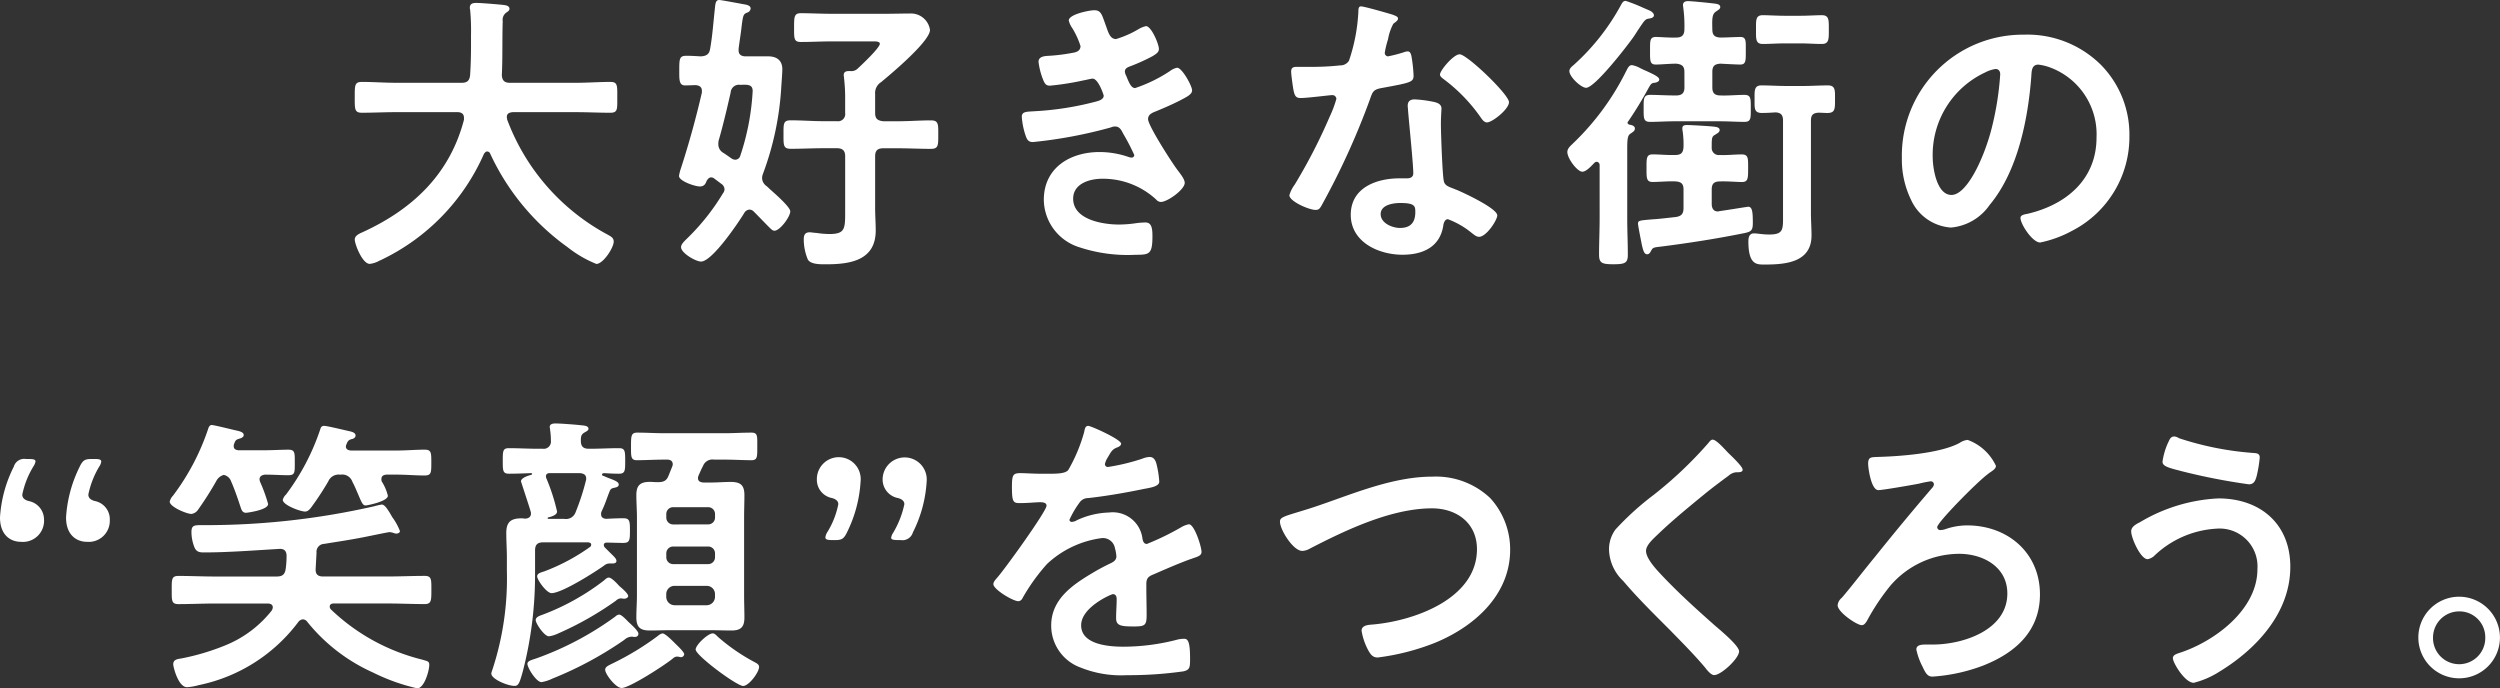 <svg xmlns="http://www.w3.org/2000/svg" width="219.471" height="60.426" viewBox="0 0 219.471 60.426">
  <rect x="0" y="0" width="219.471" height="60.426" fill="#333333" stroke="none"/>
  <g id="グループ_996" data-name="グループ 996" transform="translate(-85 -7359.474)">
    <g id="グループ_994" data-name="グループ 994" transform="translate(116.143 7359.474)">
      <g id="グループ_992" data-name="グループ 992" transform="translate(0)">
        <path id="パス_2740" data-name="パス 2740" d="M54.932,10.44c0-.36-.258-.49-.567-.49H48.978c-1.005,0-2.01.052-3.016.052-.644,0-.618-.335-.618-1.34,0-1.032-.026-1.366.618-1.366,1.005,0,2.01.077,3.016.077h5.748c.489,0,.7-.181.747-.7.052-.8.077-1.624.077-2.423V3.172A19.525,19.525,0,0,0,55.473.955a.442.442,0,0,1-.026-.181c0-.36.284-.412.567-.412.439,0,1.959.129,2.424.181.181.026.489.077.489.335,0,.129-.1.206-.206.284a.78.78,0,0,0-.387.8c-.051,1.573,0,3.144-.077,4.742.026.464.232.67.7.67h5.8c1.005,0,2.01-.077,3.041-.077.644,0,.593.36.593,1.366,0,1.031.051,1.34-.618,1.34-1.005,0-2.01-.052-3.016-.052H59.21c-.258.026-.515.1-.515.412,0,.1.026.155.026.232a18.99,18.99,0,0,0,8.866,10.13c.257.154.49.257.49.592,0,.542-.928,1.959-1.521,1.959a10.187,10.187,0,0,1-2.526-1.469,20.883,20.883,0,0,1-6.8-8.222.281.281,0,0,0-.258-.181c-.129,0-.206.1-.284.206a18.594,18.594,0,0,1-9,9.3c-.052.026-.077.052-.129.052a2.221,2.221,0,0,1-.9.309c-.645,0-1.314-1.727-1.314-2.139,0-.309.309-.464.567-.593a1.254,1.254,0,0,0,.18-.077c4.356-2.01,7.6-5.077,8.841-9.845Z" transform="translate(-45.344 -0.105)" fill="#fff"/>
        <path id="パス_2741" data-name="パス 2741" d="M87.393,7.964c0-.335-.232-.464-.541-.49-.077,0-.825.026-.928.026-.542,0-.516-.515-.516-1.289,0-1.031,0-1.314.618-1.314.413,0,.851.026,1.263.052.49-.026.748-.181.825-.645.207-1.159.284-2.319.412-3.479C88.579.36,88.579,0,88.914,0c.181,0,2.062.36,2.372.412.181.051.387.129.387.335a.413.413,0,0,1-.31.361c-.361.155-.361.206-.54,1.7-.053.387-.129.876-.206,1.469v.155c0,.387.283.515.618.515h1.984c.722,0,1.237.335,1.237,1.134,0,.335-.077,1.289-.1,1.676a25.993,25.993,0,0,1-1.6,7.5,1.037,1.037,0,0,0-.077.386.88.88,0,0,0,.36.67,2.353,2.353,0,0,1,.284.258c.644.567,1.83,1.624,1.83,1.985,0,.464-.9,1.7-1.392,1.7-.154,0-.309-.154-.412-.257-.464-.464-.928-.953-1.392-1.418a.547.547,0,0,0-.387-.181.572.572,0,0,0-.464.309c-.516.85-2.81,4.253-3.788,4.253-.464,0-1.753-.747-1.753-1.263,0-.258.284-.516.464-.7A19.506,19.506,0,0,0,89.25,16.96a.562.562,0,0,0,.129-.361.6.6,0,0,0-.284-.464l-.618-.464a.455.455,0,0,0-.258-.1c-.206,0-.309.154-.412.309-.1.309-.257.49-.593.49-.412,0-1.83-.464-1.83-.928a4.008,4.008,0,0,1,.181-.7c.7-2.165,1.314-4.382,1.83-6.624Zm2.938,6.057a.465.465,0,0,0,.438-.361,21.4,21.4,0,0,0,1.083-5.67c0-.593-.465-.567-1.083-.541a.728.728,0,0,0-.85.67c-.283,1.263-.7,3.015-1.056,4.226a1.6,1.6,0,0,0-.026.336.854.854,0,0,0,.412.722c.257.154.489.335.722.49a.617.617,0,0,0,.36.129M103.013,3.84c0-.232-.464-.206-.619-.206H98.786c-.9,0-1.8.051-2.706.051-.618,0-.593-.309-.593-1.288,0-.9,0-1.238.593-1.238.825,0,1.8.052,2.706.052H103.5c.773,0,1.521-.026,2.294-.026a1.681,1.681,0,0,1,1.624,1.443c0,1.005-3.454,3.892-4.3,4.588a1.118,1.118,0,0,0-.515,1.031V9.923c0,.49.206.67.722.722h1.288c.954,0,1.934-.077,2.887-.077.67,0,.645.336.645,1.238,0,.928.026,1.263-.645,1.263-.953,0-1.933-.051-2.887-.051h-1.288c-.515,0-.722.206-.722.7v4.536c0,.67.051,1.314.051,1.984,0,2.629-2.242,2.965-4.356,2.965-.438,0-1.341.026-1.6-.413a4.571,4.571,0,0,1-.361-1.778c0-.361.1-.619.516-.619.155,0,.412.052.567.052a8.379,8.379,0,0,0,1.16.1c1.392,0,1.392-.464,1.392-1.984V13.712c0-.49-.232-.7-.722-.7H98.09c-.954,0-1.933.051-2.886.051-.67,0-.645-.309-.645-1.263s-.026-1.238.645-1.238c.953,0,1.932.077,2.886.077h1.159a.631.631,0,0,0,.722-.722V8.738a15.45,15.45,0,0,0-.1-1.907c0-.077-.026-.155-.026-.232,0-.309.232-.36.464-.36h.129a.784.784,0,0,0,.593-.181c.361-.336,1.985-1.855,1.985-2.217" transform="translate(-56.919)" fill="#fff"/>
        <path id="パス_2742" data-name="パス 2742" d="M135.114,2.661c.206.593.361,1.134.876,1.134a8.821,8.821,0,0,0,1.985-.876,2.247,2.247,0,0,1,.645-.258c.464,0,1.133,1.572,1.133,2.01,0,.309-.309.464-.54.618a17.291,17.291,0,0,1-1.856.851c-.257.1-.593.18-.593.515a.981.981,0,0,0,.129.387c.283.721.464,1.056.773,1.056a12.909,12.909,0,0,0,3.067-1.5,1.5,1.5,0,0,1,.618-.284c.439,0,1.315,1.6,1.315,1.985s-.567.618-1.083.9c-.67.336-1.366.645-2.062.928-.309.129-.721.257-.721.7,0,.567,2.138,3.892,2.6,4.484.207.284.619.773.619,1.108,0,.593-1.521,1.676-2.089,1.676a.539.539,0,0,1-.412-.206,6.881,6.881,0,0,0-4.742-1.83c-1.082,0-2.551.412-2.551,1.752,0,1.855,2.63,2.268,4.022,2.268a10.765,10.765,0,0,0,1.572-.129,6.849,6.849,0,0,1,.747-.052c.515,0,.619.439.619,1.186,0,1.6-.259,1.65-1.469,1.65a13.52,13.52,0,0,1-4.975-.67,4.419,4.419,0,0,1-3.092-4.15c0-2.81,2.294-4.2,4.9-4.2a7.824,7.824,0,0,1,2.552.438.891.891,0,0,0,.257.052.23.23,0,0,0,.232-.232,19.369,19.369,0,0,0-.979-1.882c-.155-.309-.309-.618-.7-.618a.83.83,0,0,0-.361.077,40.58,40.58,0,0,1-6.855,1.289c-.439,0-.542-.258-.67-.644a6.557,6.557,0,0,1-.309-1.573c0-.49.464-.439,1.134-.49a26.474,26.474,0,0,0,5.49-.877c.258-.077.567-.206.567-.49,0-.051-.464-1.494-.98-1.494-.129,0-.618.129-.8.154a23.98,23.98,0,0,1-2.938.464c-.335,0-.438-.155-.567-.438a6.3,6.3,0,0,1-.438-1.65c0-.541.67-.515,1.031-.541a16.134,16.134,0,0,0,1.985-.258c.336-.051.67-.181.67-.593a7.133,7.133,0,0,0-.722-1.572,1.954,1.954,0,0,1-.309-.67c0-.541,1.8-.9,2.242-.9.618,0,.67.413,1.031,1.392" transform="translate(-69.157 -0.367)" fill="#fff"/>
        <path id="パス_2743" data-name="パス 2743" d="M169.882,1.545c.128.052.412.129.412.309s-.181.284-.412.464a4.526,4.526,0,0,0-.465,1.366,8.412,8.412,0,0,0-.283,1.16.3.3,0,0,0,.283.335,12.475,12.475,0,0,0,1.47-.387.914.914,0,0,1,.257-.051c.309,0,.335.464.387.773a12.339,12.339,0,0,1,.129,1.366c0,.567-.309.618-2.681,1.057-.927.154-.9.335-1.211,1.185a65.522,65.522,0,0,1-4.2,9.176c-.155.257-.232.361-.515.361-.567,0-2.294-.748-2.294-1.289a2.857,2.857,0,0,1,.464-.928,48.139,48.139,0,0,0,3.068-5.955,10.139,10.139,0,0,0,.592-1.572.347.347,0,0,0-.36-.335c-.206,0-2.191.257-2.784.257-.438,0-.541-.232-.644-.825-.052-.309-.181-1.237-.181-1.5,0-.335.181-.412.464-.412h1.185a22.878,22.878,0,0,0,2.655-.129.881.881,0,0,0,.773-.412,15.734,15.734,0,0,0,.825-4.33c0-.181,0-.438.232-.438.283,0,2.423.618,2.835.747m3.712,7.681c.283.077.515.232.515.541,0,.052-.051.825-.051,1.366,0,.748.129,4.459.257,5,.078.387.412.49.8.645.077.026.181.077.258.1.592.232,3.634,1.649,3.634,2.268,0,.412-.954,1.882-1.6,1.882-.258,0-.49-.232-.67-.361a7.325,7.325,0,0,0-2.062-1.185c-.283,0-.387.36-.412.592-.31,1.882-1.83,2.527-3.582,2.527-2.089,0-4.536-1.109-4.536-3.506,0-2.372,2.242-3.2,4.278-3.2h.67c.309,0,.541-.129.541-.438,0-.825-.387-4.562-.464-5.567,0-.129-.026-.232-.026-.361,0-.412.232-.567.618-.567a10.813,10.813,0,0,1,1.831.257m-4.821,9.82c0,.8,1.031,1.211,1.7,1.211.927,0,1.34-.49,1.34-1.391,0-.516-.026-.8-1.314-.8-.618,0-1.728.154-1.728.979M180.036,9.2c0,.618-1.469,1.778-1.933,1.778-.258,0-.439-.283-.567-.464a14.6,14.6,0,0,0-3.222-3.325c-.1-.077-.335-.232-.335-.412,0-.361,1.185-1.779,1.727-1.779.644,0,4.33,3.531,4.33,4.2" transform="translate(-78.708 -0.231)" fill="#fff"/>
        <path id="パス_2744" data-name="パス 2744" d="M201.011,11.321c0,.206-.155.284-.412.464-.232.154-.258.515-.258,1.366v6.083c0,1.056.052,2.114.052,3.171,0,.722-.258.825-1.263.825s-1.263-.1-1.263-.851c0-1.056.051-2.114.051-3.144V14.543a.286.286,0,0,0-.257-.31.316.316,0,0,0-.206.1c-.258.257-.7.773-1.056.773-.439,0-1.315-1.159-1.315-1.727,0-.335.309-.567.542-.8a22.716,22.716,0,0,0,4.588-6.237c.155-.284.257-.593.541-.593a2.3,2.3,0,0,1,.67.232,5.2,5.2,0,0,0,.542.258c.67.309,1.185.541,1.185.773,0,.181-.232.258-.386.284-.284.026-.336.077-.567.49a34.059,34.059,0,0,1-1.779,2.913.133.133,0,0,0-.051.1c0,.1.077.154.18.18.181.026.464.1.464.336M202.248.934c.155.052.438.232.438.439s-.257.257-.387.283c-.36.052-.387.077-.953.928-.129.18-.258.412-.439.67-.515.747-3.4,4.485-4.175,4.485-.438,0-1.469-.954-1.469-1.469,0-.232.232-.412.387-.542A19.655,19.655,0,0,0,199.722.6c.181-.336.258-.49.49-.49A14.505,14.505,0,0,1,201.6.65c.283.129.54.232.644.284m6.237,12.707c.645.026,1.263-.052,1.907-.052.593,0,.567.336.567,1.211s0,1.211-.541,1.211c-.49,0-1.314-.077-1.934-.051-.515,0-.721.206-.721.7v1.288c0,.31.128.645.515.645a.321.321,0,0,0,.155-.026c.257-.026,2.475-.386,2.526-.386.361,0,.412.438.412,1.417,0,.645-.129.773-.747.9-2.423.49-4.9.877-7.346,1.186-.7.077-.7.1-.876.439-.078.129-.155.232-.31.232-.283,0-.361-.412-.464-.825-.051-.284-.336-1.676-.336-1.856,0-.284.1-.284,1.263-.386.49-.026,1.134-.1,2.062-.206.516-.077.67-.31.67-.8V16.656c0-.49-.206-.67-.722-.7-.67-.026-1.418.051-1.984.051s-.542-.361-.542-1.211-.026-1.211.542-1.211c.644,0,1.314.077,1.984.052.515,0,.7-.206.722-.722a8.236,8.236,0,0,0-.077-1.366.883.883,0,0,1-.026-.257c0-.258.206-.284.438-.284.31,0,2.089.1,2.423.154.181.026.412.077.412.284s-.206.284-.387.412c-.309.155-.309.309-.309,1.134a.619.619,0,0,0,.721.645m-3.118-7.294c0-.515-.232-.67-.722-.722-.567,0-1.366.077-1.779.077-.542,0-.515-.335-.515-1.211s-.027-1.211.515-1.211c.361,0,1.237.077,1.779.052.49,0,.722-.206.722-.722a11.836,11.836,0,0,0-.1-1.907c0-.052-.026-.155-.026-.206,0-.284.205-.361.438-.361.36,0,1.856.155,2.269.206.206.026.567.052.567.309,0,.181-.181.258-.36.387-.361.232-.361.618-.336,1.573,0,.515.206.7.722.722.438,0,1.442-.052,1.726-.052.541,0,.49.361.49,1.211s.026,1.211-.49,1.211c-.257,0-1.288-.051-1.726-.077-.516.026-.722.207-.722.722V7.712c0,.49.206.7.722.7.7.026,1.417-.051,2.087-.051.592,0,.567.335.567,1.185,0,.877.026,1.186-.567,1.186-.645,0-1.392-.052-2.165-.052h-3.943c-.773,0-1.52.052-2.164.052-.593,0-.567-.336-.567-1.186,0-.825-.026-1.185.567-1.185.644,0,1.417.051,2.164.051h.129c.49,0,.722-.206.722-.7Zm6.83,3.608c-.722,0-.67-.387-.67-1.211,0-.722-.052-1.211.593-1.211.721,0,1.443.051,2.191.051h1.494c.722,0,1.444-.051,2.165-.051.67,0,.619.464.619,1.211,0,.825.026,1.211-.67,1.211-.257,0-.516-.026-.773-.026-.489.026-.67.206-.67.7v8.119c0,.67.051,1.314.051,1.959,0,2.372-2.294,2.552-4.1,2.552-.7,0-1.443.051-1.443-2.036,0-.336.077-.7.49-.7.309,0,.722.1,1.34.1,1.289,0,1.211-.464,1.211-1.8v-8.2c0-.49-.181-.7-.67-.722-.361.026-.8.051-1.16.051m1.959-6.108c-.644,0-1.289.051-1.907.051-.645,0-.593-.464-.593-1.263s-.052-1.263.593-1.263c.49,0,1.238.051,1.907.051h1.392c.67,0,1.391-.051,1.881-.051.645,0,.619.412.619,1.263,0,.825.026,1.263-.619,1.263-.619,0-1.237-.051-1.881-.051Z" transform="translate(-88.632 -0.032)" fill="#fff"/>
        <path id="パス_2745" data-name="パス 2745" d="M253.769,6.83a8.713,8.713,0,0,1,2.6,6.339,9.261,9.261,0,0,1-5.025,8.326,10.036,10.036,0,0,1-2.81,1.031c-.67,0-1.727-1.6-1.727-2.165,0-.257.387-.31.645-.36,3.377-.8,6.031-3.016,6.031-6.7a6.251,6.251,0,0,0-4.125-6.159,4.474,4.474,0,0,0-.98-.232c-.591,0-.591.567-.619,1.005-.282,3.763-1.184,8.35-3.659,11.314a4.616,4.616,0,0,1-3.4,1.985,4.157,4.157,0,0,1-3.506-2.448,8.077,8.077,0,0,1-.8-3.66,10.618,10.618,0,0,1,10.7-10.825,9.165,9.165,0,0,1,6.675,2.552m-10.026.747A7.976,7.976,0,0,0,239.1,15c0,.953.336,3.351,1.65,3.351,1.288,0,2.732-2.94,3.453-5.567a26.186,26.186,0,0,0,.825-5.026c0-.257-.127-.464-.412-.464a2.9,2.9,0,0,0-.876.283" transform="translate(-100.575 -1.237)" fill="#fff"/>
      </g>
    </g>
    <g id="グループ_995" data-name="グループ 995" transform="translate(85 7396.652)">
      <g id="グループ_993" data-name="グループ 993" transform="translate(0 0)">
        <path id="パス_2746" data-name="パス 2746" d="M3.867,73.178a1.856,1.856,0,0,1-2.036,1.933C.953,75.111,0,74.544,0,72.972a11.388,11.388,0,0,1,1.212-4.459.952.952,0,0,1,1.082-.67h.257c.387,0,.567.051.567.206a1.1,1.1,0,0,1-.181.438,7.7,7.7,0,0,0-.98,2.475c0,.309.206.464.542.567a1.653,1.653,0,0,1,1.366,1.649m5.773,0a1.847,1.847,0,0,1-2.01,1.933c-.877,0-1.83-.567-1.83-2.139a11.57,11.57,0,0,1,1.186-4.433c.283-.593.464-.7,1.082-.7h.257c.387,0,.567.051.567.232a1,1,0,0,1-.181.439,7.816,7.816,0,0,0-.953,2.448c0,.309.206.464.541.567A1.63,1.63,0,0,1,9.64,73.178" transform="translate(0 -64.724)" fill="#fff"/>
        <path id="パス_2747" data-name="パス 2747" d="M25.031,68.586a28.467,28.467,0,0,1-1.573,2.475.842.842,0,0,1-.592.387c-.412,0-1.908-.618-1.908-1.083a1.137,1.137,0,0,1,.284-.515A20.546,20.546,0,0,0,24.36,63.9c.052-.129.129-.258.284-.258.232,0,1.933.439,2.319.515.181.052.491.129.491.361,0,.181-.181.258-.336.309-.361.1-.387.155-.515.49a.494.494,0,0,0-.026.181c0,.258.18.335.413.36h2.19c.8,0,1.624-.051,2.191-.051.593,0,.567.284.567,1.134s.026,1.108-.567,1.108c-.567,0-1.341-.052-2.037-.052-.257.026-.49.129-.49.412a.762.762,0,0,0,.052.232,13.6,13.6,0,0,1,.7,1.933c0,.542-1.882.773-1.933.773-.361,0-.412-.309-.516-.593-.181-.567-.54-1.6-.8-2.165a.85.85,0,0,0-.644-.567,1.044,1.044,0,0,0-.67.567m7.6,12.114a.554.554,0,0,0-.387.232,14.577,14.577,0,0,1-8.737,5.541,4.813,4.813,0,0,1-1.031.181c-.773,0-1.211-1.779-1.211-2.01,0-.438.412-.464.721-.515a20.455,20.455,0,0,0,3.943-1.186,9.916,9.916,0,0,0,4-3.041.759.759,0,0,0,.077-.257c0-.258-.232-.336-.438-.336H24.928c-1.057,0-2.14.052-3.2.052-.618,0-.593-.309-.593-1.237s-.026-1.237.593-1.237c1.056,0,2.139.051,3.2.051H30.34c.49,0,.722-.155.8-.67a8.336,8.336,0,0,0,.077-1.135c0-.438-.206-.644-.644-.618-2.217.129-4.434.309-6.65.309-.387,0-.644-.077-.8-.464a3.72,3.72,0,0,1-.257-1.314c0-.67.283-.618,1.185-.618A66.487,66.487,0,0,0,38.9,70.777a6.314,6.314,0,0,1,.67-.154c.232,0,.439.309.67.67.052.077.206.361.258.439a5.418,5.418,0,0,1,.67,1.211c0,.181-.206.232-.335.232a1.172,1.172,0,0,1-.284-.077,1.089,1.089,0,0,0-.309-.052c-.129,0-2.191.439-2.5.49-1.058.206-2.14.361-3.223.541a.693.693,0,0,0-.67.773l-.077,1.418c-.026.464.181.67.645.67h5.721c1.056,0,2.114-.051,3.2-.051.618,0,.593.309.593,1.237s0,1.237-.593,1.237c-1.083,0-2.14-.052-3.2-.052H35.34c-.181,0-.336.077-.336.284a.384.384,0,0,0,.1.232A17.7,17.7,0,0,0,43.1,84.231c.515.154.644.154.644.464,0,.515-.438,2.062-1.056,2.062a17.223,17.223,0,0,1-3.892-1.392,15.573,15.573,0,0,1-5.773-4.459.491.491,0,0,0-.387-.206m.8-9.9c-.155.206-.336.439-.593.439-.412,0-1.959-.567-1.959-1.031a.984.984,0,0,1,.284-.464A20.1,20.1,0,0,0,34.18,64c.052-.181.129-.284.335-.284.284,0,1.933.412,2.32.49.181.052.438.129.438.361,0,.18-.181.283-.334.309-.284.077-.361.181-.464.464a.368.368,0,0,0-.052.181c0,.258.206.335.438.361h3.97c.851,0,1.727-.077,2.5-.077.593,0,.593.257.593,1.134s0,1.134-.593,1.134c-.748,0-1.649-.077-2.5-.077h-.851c-.232.026-.438.1-.438.387a.571.571,0,0,0,.026.206,4.156,4.156,0,0,1,.542,1.263c0,.49-1.8.85-1.959.85-.232,0-.336-.232-.618-.9-.129-.283-.284-.7-.542-1.186a.94.94,0,0,0-1.031-.618h-.052a.988.988,0,0,0-1.031.593A25.024,25.024,0,0,1,33.433,70.8" transform="translate(-6.059 -63.508)" fill="#fff"/>
        <path id="パス_2748" data-name="パス 2748" d="M69.228,65.673h.154c.825,0,1.65-.051,2.5-.051.542,0,.542.284.542,1.134,0,.825,0,1.108-.542,1.108-.464,0-.9-.026-1.34-.052-.077.026-.154.052-.154.129,0,.052.026.077.077.1.155.051.309.129.438.18.619.232.954.361.954.593s-.284.258-.49.309a.408.408,0,0,0-.309.284c-.309.773-.335.98-.722,1.8a.643.643,0,0,0-.026.232c0,.258.18.361.438.387.439-.026,1.108-.052,1.5-.052.567,0,.593.232.593,1.083s-.026,1.083-.593,1.083c-.464,0-.954-.026-1.443-.026-.129,0-.258.051-.258.206a.341.341,0,0,0,.077.206l.387.387c.387.387.644.593.644.8s-.206.232-.361.232h-.257a.743.743,0,0,0-.464.181c-.825.592-3.711,2.422-4.614,2.422-.438,0-1.263-1.159-1.263-1.469,0-.257.284-.335.618-.438a17.457,17.457,0,0,0,4.047-2.165.232.232,0,0,0,.077-.18c0-.155-.129-.181-.258-.207H65.233c-.516,0-.722.207-.722.722v2.036a33.885,33.885,0,0,1-1.057,8.505c-.309,1.134-.412,1.34-.747,1.34-.593,0-2.036-.592-2.036-1.082a1.17,1.17,0,0,1,.077-.284,25.667,25.667,0,0,0,1.289-8.738V75.235c0-.722-.052-1.444-.052-2.165,0-.979.412-1.289,1.341-1.289.129,0,.232.026.361.026.257-.026.464-.155.464-.439a.439.439,0,0,0-.026-.18c-.077-.309-.85-2.629-.85-2.655,0-.309.67-.515.9-.567.051-.026.077-.052.077-.077a.082.082,0,0,0-.077-.077c-.644.026-1.341.052-1.959.052-.54,0-.54-.284-.54-1.108,0-.877,0-1.134.54-1.134.825,0,1.676.051,2.5.051h.464a.633.633,0,0,0,.722-.7,6.653,6.653,0,0,0-.077-1.005c0-.077-.026-.154-.026-.206,0-.283.309-.309.515-.309.438,0,1.753.1,2.217.155.206.026.67.026.67.309,0,.154-.181.232-.361.335-.309.181-.309.412-.309.722,0,.49.206.7.7.7M73.3,82.194h-.155a.151.151,0,0,0-.1-.026,1,1,0,0,0-.7.284,31.69,31.69,0,0,1-6.314,3.4,3.443,3.443,0,0,1-.954.309c-.464,0-1.237-1.263-1.237-1.6,0-.258.335-.335.8-.49a27.28,27.28,0,0,0,6.907-3.66.617.617,0,0,1,.335-.181c.232,0,.67.49.825.645.31.284.877.8.877,1.031a.271.271,0,0,1-.284.284m-.98-3.351c-.051,0-.181-.026-.232-.026h-.1a.7.7,0,0,0-.387.206,28.291,28.291,0,0,1-5.1,2.887,2.679,2.679,0,0,1-.773.232c-.412,0-1.16-1.134-1.16-1.418s.361-.387.567-.464a20.741,20.741,0,0,0,5.387-2.99c.129-.1.284-.284.464-.284.232,0,.67.464.927.747.181.155.773.645.773.877,0,.1-.129.232-.361.232m-6.7-7.062c0,.052.026.052.077.052h1.366a.892.892,0,0,0,1.005-.593,20.2,20.2,0,0,0,.9-2.758A.557.557,0,0,0,69,68.276c0-.412-.387-.439-.541-.464H65.8c-.181,0-.335.077-.335.284a.61.61,0,0,0,.051.206,17,17,0,0,1,.928,2.887c0,.309-.542.464-.8.515a.092.092,0,0,0-.026.077m11.7,12.191c-.052,0-.1-.026-.154-.026a.529.529,0,0,0-.542.129c-.644.542-3.814,2.6-4.511,2.6-.515,0-1.443-1.211-1.443-1.6,0-.257.258-.36.618-.541A24.22,24.22,0,0,0,75.31,82.09a.817.817,0,0,1,.387-.206c.232,0,.8.567,1.159.928.155.154.748.7.748.9a.283.283,0,0,1-.284.258M76.238,68.018l.31-.773a.606.606,0,0,0,.051-.206c0-.309-.232-.412-.49-.412h-.258c-.85,0-1.7.052-2.4.052-.542,0-.516-.335-.516-1.211,0-.9,0-1.211.542-1.211.8,0,1.573.052,2.371.052h5.284c.8,0,1.573-.052,2.372-.052.566,0,.515.309.515,1.211s.026,1.211-.515,1.211c-.671,0-1.547-.052-2.372-.052h-.9a.888.888,0,0,0-.98.567c-.155.284-.257.541-.387.825a.623.623,0,0,0-.051.232c0,.283.206.36.464.386h.7c.567,0,1.135-.051,1.7-.051.851,0,1.212.258,1.212,1.16,0,.644-.027,1.288-.027,1.959v6.83c0,.645.027,1.314.027,1.959,0,.825-.31,1.134-1.135,1.134-.593,0-1.186-.026-1.779-.026h-3.66c-.567,0-1.16.026-1.727.026-.851,0-1.185-.284-1.185-1.159,0-.645.051-1.289.051-1.934V71.7c0-.644-.051-1.289-.051-1.959,0-.851.334-1.16,1.185-1.16.206,0,.438.026.67.026.515,0,.8-.1.979-.593m3.454,4.3a.6.6,0,0,0,.619-.618V71.42a.6.6,0,0,0-.619-.618H76.65a.6.6,0,0,0-.618.618V71.7a.6.6,0,0,0,.618.618ZM76.65,74.255a.6.6,0,0,0-.618.618v.309a.6.6,0,0,0,.618.619h3.041a.6.6,0,0,0,.619-.619v-.309a.6.6,0,0,0-.619-.618Zm.1,3.454a.721.721,0,0,0-.722.722v.258a.738.738,0,0,0,.722.722h2.835a.738.738,0,0,0,.722-.722v-.258a.721.721,0,0,0-.722-.722ZM82.785,86.5c-.567,0-4.175-2.681-4.175-3.2,0-.412,1.082-1.418,1.494-1.418.181,0,.336.181.464.31a16.955,16.955,0,0,0,3.171,2.19c.181.1.438.206.438.439,0,.49-.9,1.675-1.392,1.675" transform="translate(-17.539 -63.456)" fill="#fff"/>
        <path id="パス_2749" data-name="パス 2749" d="M102.187,74.894c-.387,0-.567-.052-.567-.232a1.1,1.1,0,0,1,.154-.439,7.275,7.275,0,0,0,.98-2.474c0-.284-.206-.439-.542-.542a1.63,1.63,0,0,1-1.34-1.649,1.925,1.925,0,1,1,3.84.181,11.571,11.571,0,0,1-1.185,4.459c-.284.593-.465.7-1.083.7Zm5.773,0c-.387,0-.567-.052-.567-.206a1.118,1.118,0,0,1,.18-.438,8.178,8.178,0,0,0,.98-2.5c0-.284-.206-.439-.542-.542a1.652,1.652,0,0,1-1.366-1.649,1.937,1.937,0,1,1,3.867.181,11.4,11.4,0,0,1-1.211,4.484.953.953,0,0,1-1.083.67Z" transform="translate(-29.161 -64.661)" fill="#fff"/>
        <path id="パス_2750" data-name="パス 2750" d="M133.88,65.319c0,.154-.18.258-.309.309-.413.155-.516.284-.85.876a1.724,1.724,0,0,0-.259.593.251.251,0,0,0,.284.258,18.569,18.569,0,0,0,2.989-.722,1.959,1.959,0,0,1,.645-.155c.439,0,.567.412.645.773a8.287,8.287,0,0,1,.207,1.392c0,.438-.825.541-1.366.644-1.624.336-3.248.619-4.873.8a.907.907,0,0,0-.772.412,8.3,8.3,0,0,0-.877,1.5.2.2,0,0,0,.205.181.991.991,0,0,0,.464-.155,7.135,7.135,0,0,1,2.81-.67,2.626,2.626,0,0,1,2.937,2.32c.053.232.13.438.387.438a22.843,22.843,0,0,0,3.016-1.469,2.144,2.144,0,0,1,.67-.257c.49,0,1.109,1.985,1.109,2.423,0,.309-.284.412-.773.567-.1.052-.232.077-.36.129-1.032.387-2.036.825-3.041,1.263-.464.181-.671.335-.671.85v.336c0,.8.026,1.573.026,2.371,0,.928-.129,1.031-1.108,1.031-1.109,0-1.572-.051-1.572-.721,0-.567.05-1.135.05-1.676,0-.232-.076-.439-.335-.439-.129,0-2.784,1.135-2.784,2.733,0,1.726,2.5,1.881,3.738,1.881a18.848,18.848,0,0,0,4.794-.644,3.1,3.1,0,0,1,.515-.052c.336,0,.516.284.516,1.753,0,.773-.026.98-.593,1.108a34.217,34.217,0,0,1-4.949.335,9.552,9.552,0,0,1-4.073-.67,3.915,3.915,0,0,1-2.577-3.685c0-2.32,1.882-3.583,3.66-4.639.515-.309,1.056-.593,1.6-.851.257-.129.463-.283.463-.592a3.514,3.514,0,0,0-.129-.722,1.072,1.072,0,0,0-1.134-.877,8.661,8.661,0,0,0-4.82,2.268,16.929,16.929,0,0,0-2.165,3.016.428.428,0,0,1-.36.258c-.465,0-2.191-1.032-2.191-1.5,0-.206.207-.412.334-.567.593-.644,4.332-5.825,4.332-6.314,0-.232-.207-.309-.567-.309-.412,0-1.005.077-1.8.077-.568,0-.67-.129-.67-1.444,0-1.031.1-1.186.747-1.186.438,0,1.108.052,1.856.052h.748c.67,0,1.365-.026,1.6-.335a14.169,14.169,0,0,0,1.391-3.325c.052-.284.1-.541.36-.541.233,0,2.887,1.185,2.887,1.572" transform="translate(-35.462 -63.54)" fill="#fff"/>
        <path id="パス_2751" data-name="パス 2751" d="M161.926,72.39c3.015-1.056,6.263-2.371,9.511-2.371a6.933,6.933,0,0,1,5.078,1.881,6.669,6.669,0,0,1,1.752,4.536c0,3.969-3.144,6.753-6.6,8.171a20.608,20.608,0,0,1-5.025,1.289c-.438,0-.618-.258-.825-.619a5.5,5.5,0,0,1-.593-1.727c0-.464.54-.515.876-.541,3.609-.284,9.253-2.217,9.253-6.624,0-2.294-1.779-3.583-3.943-3.583-3.583,0-7.578,1.907-10.722,3.531a1.462,1.462,0,0,1-.67.206c-.8,0-1.959-1.855-1.959-2.578,0-.335.309-.438,1.392-.773.593-.181,1.392-.412,2.474-.8" transform="translate(-45.693 -65.353)" fill="#fff"/>
        <path id="パス_2752" data-name="パス 2752" d="M210.43,68.079c0,.258-.361.232-.542.232a1.153,1.153,0,0,0-.7.309q-.966.7-1.934,1.469c-1.442,1.186-2.913,2.372-4.252,3.66-.49.464-1.057.98-1.057,1.469,0,.645.851,1.573,1.289,2.037,1.469,1.572,3.067,3.015,4.665,4.433.438.387,2.216,1.83,2.216,2.345,0,.619-1.571,2.087-2.19,2.087-.284,0-.644-.464-.8-.67-.98-1.16-2.062-2.242-3.118-3.325-1.392-1.392-2.809-2.784-4.073-4.278a3.918,3.918,0,0,1-1.237-2.733,2.925,2.925,0,0,1,.567-1.778,25.042,25.042,0,0,1,3.325-3.016,35.189,35.189,0,0,0,4.819-4.562c.1-.129.232-.309.387-.309.335,0,1.082.877,1.366,1.16.232.232,1.263,1.185,1.263,1.469" transform="translate(-57.443 -64.032)" fill="#fff"/>
        <path id="パス_2753" data-name="パス 2753" d="M240.826,67.755c0,.335-.515.541-.7.722-.9.644-4.459,4.253-4.459,4.665a.265.265,0,0,0,.283.257,1.522,1.522,0,0,0,.491-.1,5.838,5.838,0,0,1,1.855-.31c3.557,0,6.392,2.4,6.392,6.057,0,3.248-2.191,5.155-5.026,6.263a15.31,15.31,0,0,1-4.407.954c-.412,0-.593-.258-.876-.877a5.8,5.8,0,0,1-.542-1.5c0-.438.515-.438.9-.438h.541c2.655,0,6.547-1.263,6.547-4.484,0-2.345-2.139-3.48-4.227-3.48a8,8,0,0,0-6.031,2.784,19.51,19.51,0,0,0-2.062,3.093c-.1.154-.232.387-.464.387-.412,0-2.114-1.135-2.114-1.753a.97.97,0,0,1,.36-.645c.722-.825,2.088-2.6,2.861-3.53,1.676-2.088,3.377-4.15,5.129-6.186a.454.454,0,0,0,.1-.257.265.265,0,0,0-.284-.258,9.2,9.2,0,0,0-1.031.206c-.515.1-3.17.567-3.557.567-.644,0-.9-1.959-.9-2.32,0-.593.258-.567.825-.593,1.959-.051,5.515-.309,7.216-1.237a1.438,1.438,0,0,1,.7-.257,4.389,4.389,0,0,1,2.474,2.268" transform="translate(-65.604 -64.043)" fill="#fff"/>
        <path id="パス_2754" data-name="パス 2754" d="M277.144,76.5c0,4.047-2.989,7.243-6.263,9.227a7.582,7.582,0,0,1-2.217.954c-.773,0-1.83-1.752-1.83-2.165,0-.258.283-.361.515-.439,3.093-.98,6.907-3.789,6.907-7.371a3.323,3.323,0,0,0-3.582-3.557,8.586,8.586,0,0,0-5.515,2.423,1.17,1.17,0,0,1-.542.257c-.618,0-1.443-1.855-1.443-2.448,0-.412.464-.644.773-.8a14.8,14.8,0,0,1,6.882-2.087c3.66,0,6.315,2.217,6.315,6.005m-10.7-10.954c.1-.232.206-.49.516-.49a.916.916,0,0,1,.412.154,26.951,26.951,0,0,0,6.443,1.289c.361.026.644.026.644.412a11.183,11.183,0,0,1-.257,1.573c-.129.515-.284.773-.7.773a54.357,54.357,0,0,1-5.928-1.16c-1.083-.284-1.65-.412-1.65-.825a6.029,6.029,0,0,1,.515-1.727" transform="translate(-76.081 -63.917)" fill="#fff"/>
        <path id="パス_2755" data-name="パス 2755" d="M305.8,88.429a3.582,3.582,0,1,1-3.582-3.583,3.592,3.592,0,0,1,3.582,3.583m-5.876,0a2.294,2.294,0,1,0,4.587,0,2.267,2.267,0,0,0-2.293-2.294,2.3,2.3,0,0,0-2.294,2.294" transform="translate(-86.333 -69.64)" fill="#fff"/>
      </g>
    </g>
  </g>
</svg>
